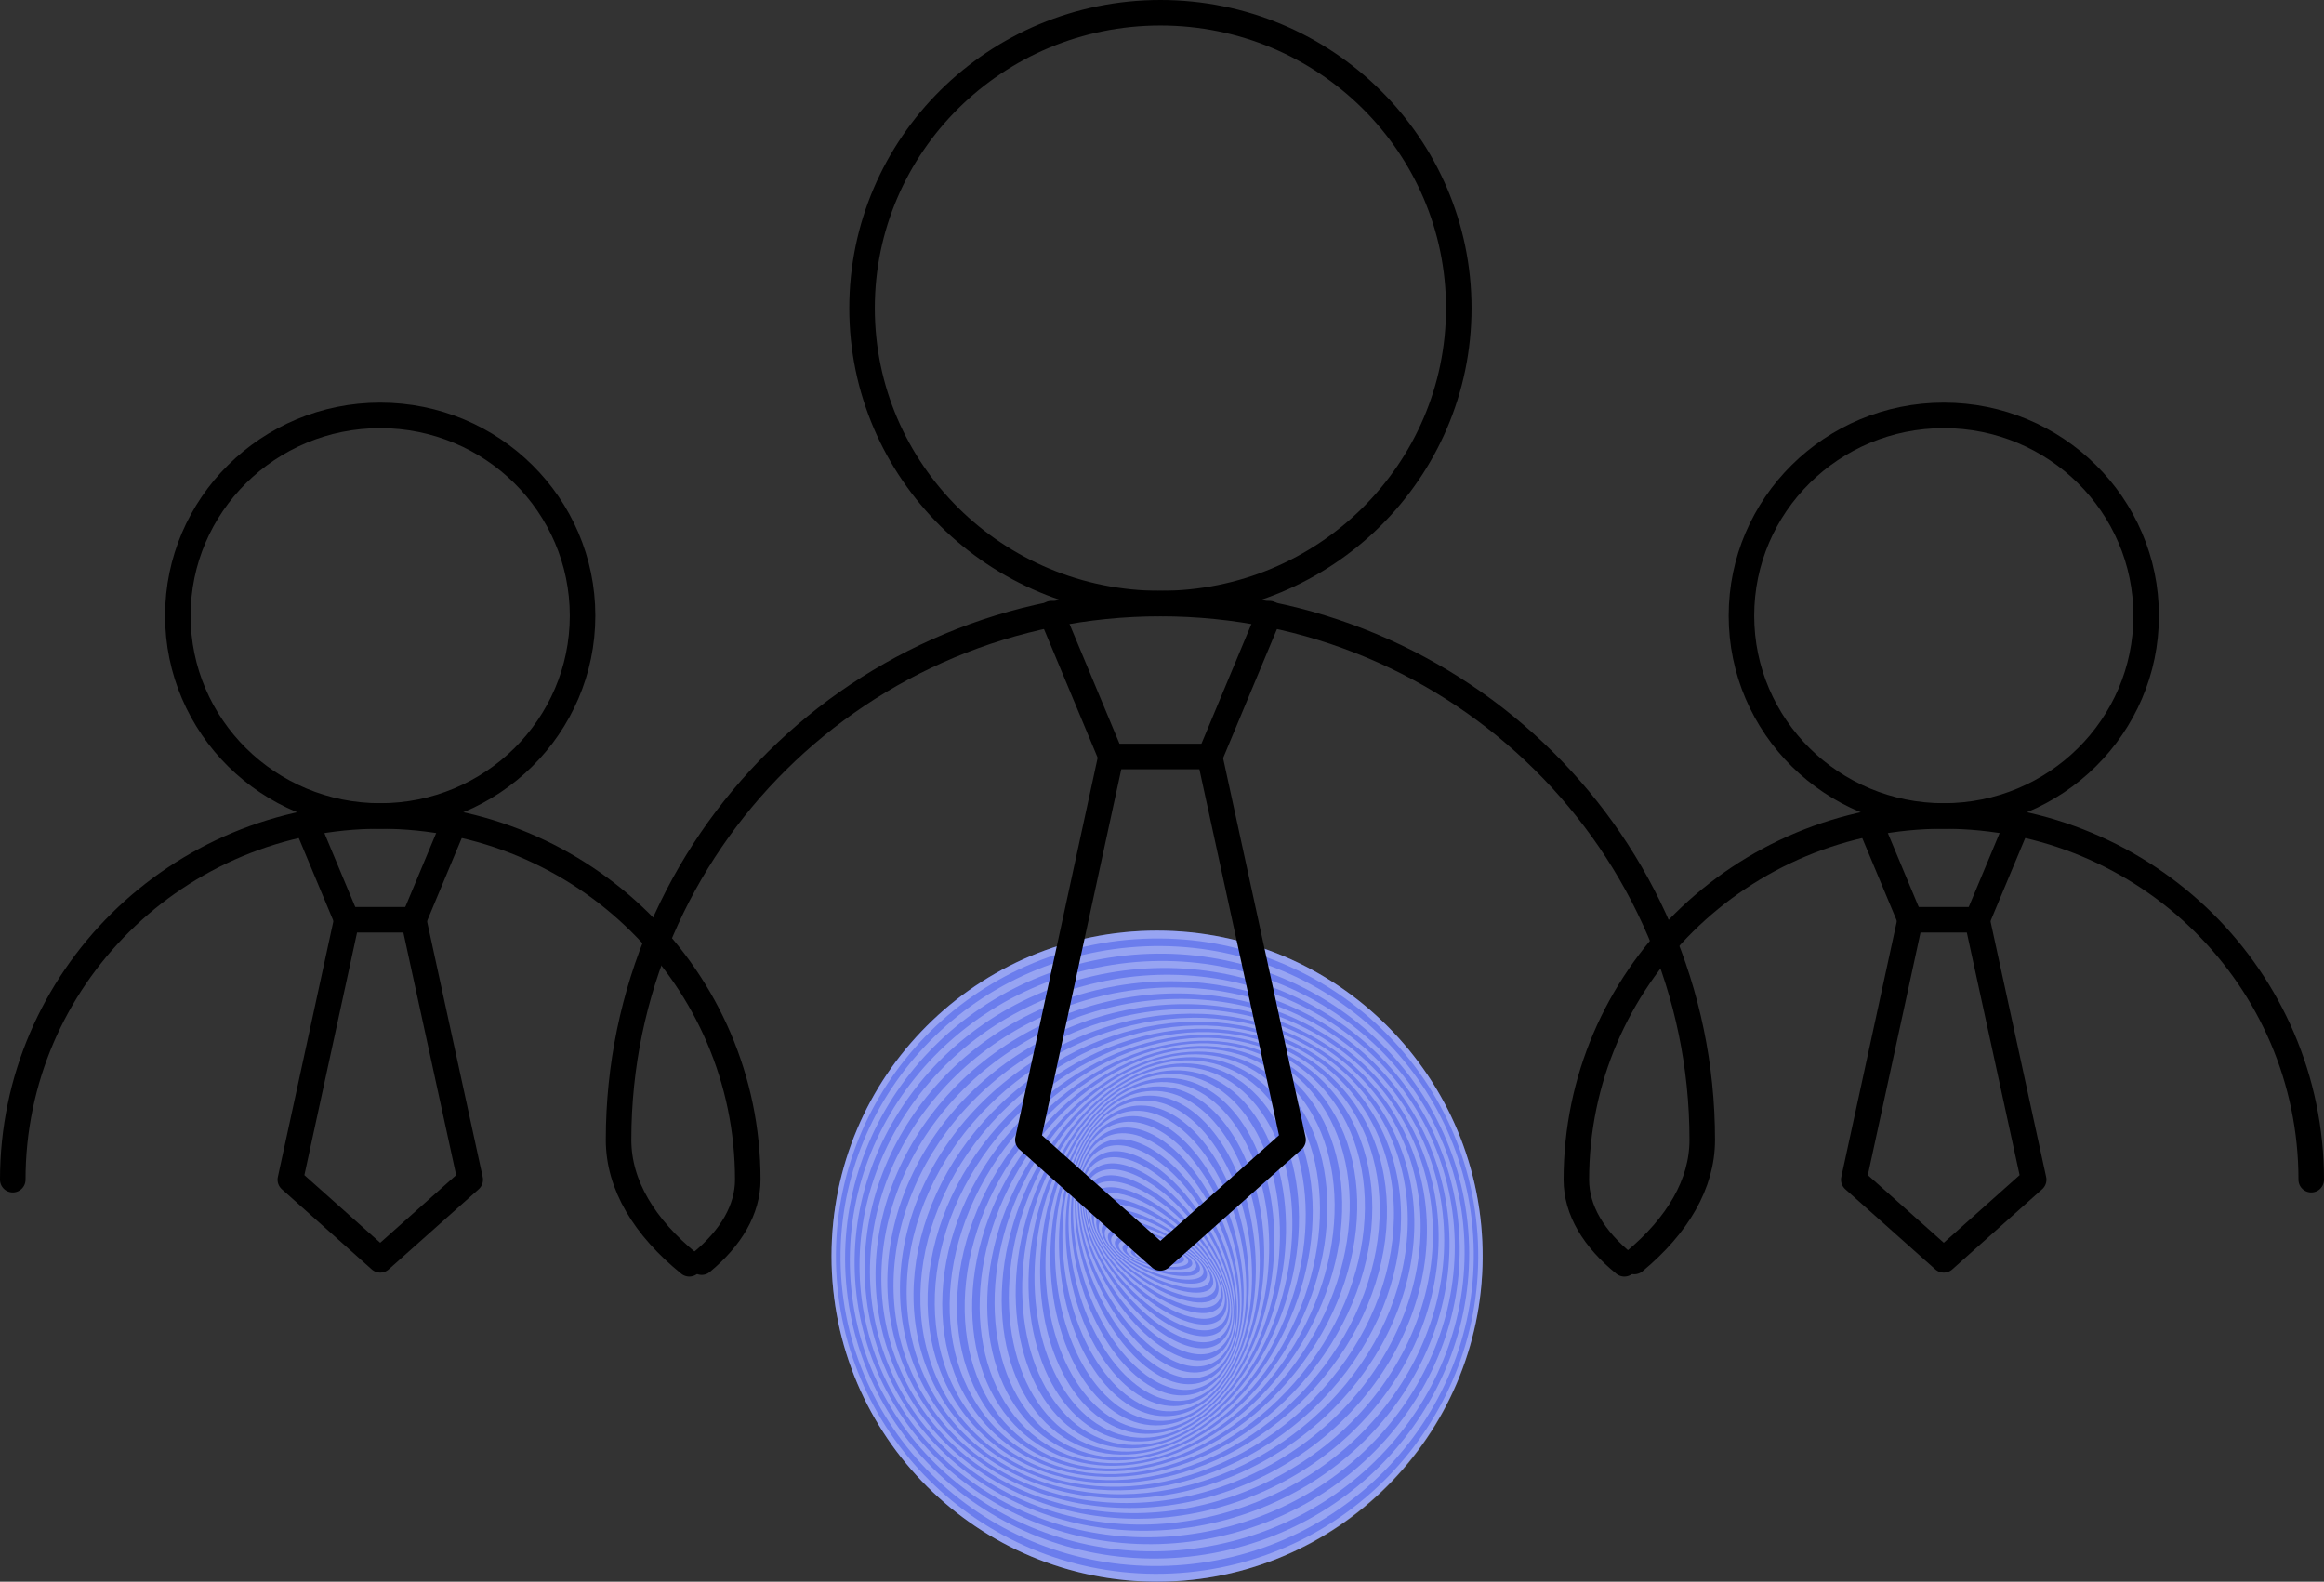 <?xml version="1.0" encoding="UTF-8"?><svg id="Layer_2" xmlns="http://www.w3.org/2000/svg" viewBox="0 0 182.03 123.9"><rect x="0" y="0" width="182.03" height="123.9" fill="#333333" stroke="none"/><defs><style>.cls-1{opacity:.3;}.cls-2{fill:#6b7ded;fill-rule:evenodd;}.cls-2,.cls-3{stroke-width:0px;}.cls-4{fill:none;stroke:#000;stroke-linecap:round;stroke-linejoin:round;stroke-width:2px;}.cls-3{fill:#fff;}</style></defs><g id="Layer_1-2"><path class="cls-2" d="M90.63,72.9c14.14,0,25.6,11.52,25.5,25.68-.1,13.88-11.43,25.22-25.31,25.32-14.17.1-25.69-11.35-25.69-25.5s11.42-25.5,25.5-25.5"/><g class="cls-1"><path class="cls-3" d="M90.63,72.9c-14.08,0-25.5,11.42-25.5,25.5s11.42,25.5,25.5,25.5,25.5-11.42,25.5-25.5-11.42-25.5-25.5-25.5ZM91.74,123.26c-13.88.62-25.62-10.01-26.24-23.74-.61-13.73,10.14-25.36,24.02-25.98,13.88-.62,25.62,10.01,26.24,23.74.61,13.73-10.14,25.36-24.02,25.98Z"/><path class="cls-3" d="M88.47,74.21c-13.64,1.22-23.73,13.04-22.54,26.39,1.19,13.36,13.22,23.19,26.87,21.97,13.64-1.22,23.73-13.04,22.54-26.39-1.19-13.36-13.22-23.19-26.87-21.97ZM93.79,121.86c-13.38,1.8-25.65-7.24-27.39-20.2-1.74-12.96,7.69-24.93,21.08-26.73,13.38-1.8,25.65,7.24,27.39,20.2,1.74,12.96-7.69,24.93-21.08,26.73Z"/><path class="cls-3" d="M86.54,75.68c-13.1,2.36-21.89,14.45-19.62,27,2.26,12.55,14.72,20.8,27.82,18.44,13.1-2.36,21.89-14.45,19.62-27-2.26-12.55-14.72-20.8-27.82-18.44ZM95.61,120.34c-12.79,2.9-25.39-4.57-28.14-16.69-2.75-12.12,5.4-24.3,18.19-27.2,12.79-2.9,25.39,4.57,28.14,16.69,2.75,12.12-5.4,24.3-18.19,27.2Z"/><path class="cls-3" d="M84.84,77.25c-12.47,3.42-19.98,15.66-16.78,27.33,3.2,11.68,15.9,18.37,28.37,14.95,12.47-3.42,19.98-15.66,16.78-27.33-3.2-11.68-15.9-18.37-28.37-14.95ZM97.19,118.71c-12.12,3.91-24.88-2.02-28.5-13.24-3.62-11.22,3.26-23.49,15.38-27.4,12.12-3.91,24.88,2.02,28.5,13.24,3.62,11.22-3.26,23.49-15.38,27.4Z"/><path class="cls-3" d="M83.37,78.91c-11.75,4.38-18.03,16.65-14.02,27.41,4.01,10.76,16.79,15.93,28.54,11.55,11.75-4.38,18.03-16.65,14.02-27.41-4.01-10.76-16.79-15.93-28.54-11.55ZM98.54,117.02c-11.37,4.82-24.12.4-28.49-9.89-4.37-10.29,1.31-22.54,12.67-27.36,11.37-4.82,24.12-.4,28.49,9.89,4.37,10.29-1.31,22.54-12.67,27.36Z"/><path class="cls-3" d="M82.14,80.63c-10.97,5.24-16.05,17.45-11.36,27.25,4.69,9.81,17.38,13.51,28.35,8.27,10.97-5.24,16.05-17.45,11.36-27.25-4.69-9.81-17.38-13.51-28.35-8.27ZM99.66,115.28c-10.55,5.64-23.14,2.65-28.13-6.68-4.98-9.33-.47-21.46,10.08-27.09,10.55-5.64,23.14-2.65,28.13,6.68,4.98,9.33.47,21.46-10.08,27.09Z"/><path class="cls-3" d="M81.14,82.38c-10.12,6-14.08,18.04-8.84,26.88,5.24,8.84,17.7,11.14,27.82,5.14,10.12-6,14.08-18.04,8.84-26.88-5.24-8.84-17.7-11.14-27.82-5.14ZM100.54,113.52c-9.68,6.34-21.97,4.71-27.44-3.64-5.47-8.36-2.06-20.27,7.63-26.61,9.68-6.34,21.97-4.71,27.44,3.64,5.47,8.36,2.06,20.27-7.63,26.61Z"/><path class="cls-3" d="M80.37,84.14c-9.24,6.66-12.12,18.43-6.45,26.3,5.67,7.87,17.76,8.86,26.99,2.2,9.24-6.66,12.12-18.43,6.45-26.3-5.67-7.87-17.76-8.86-26.99-2.2ZM101.22,111.77c-8.78,6.94-20.63,6.58-26.47-.81-5.84-7.39-3.46-19.01,5.32-25.95,8.78-6.94,20.63-6.58,26.47.81,5.84,7.39,3.46,19.01-5.32,25.95Z"/><path class="cls-3" d="M79.8,85.88c-8.31,7.2-10.2,18.64-4.22,25.55,5.98,6.91,17.57,6.68,25.89-.52,8.31-7.2,10.2-18.64,4.22-25.55-5.98-6.91-17.57-6.68-25.89.52ZM101.68,110.04c-7.85,7.43-19.15,8.24-25.24,1.8-6.1-6.44-4.68-17.68,3.17-25.11,7.85-7.43,19.15-8.24,25.24-1.8,6.1,6.44,4.68,17.68-3.17,25.11Z"/><path class="cls-3" d="M103.99,84.57c-6.18-5.97-17.17-4.62-24.55,3.01-7.37,7.63-8.34,18.66-2.15,24.64,6.18,5.97,17.17,4.62,24.55-3.01,7.37-7.63,8.34-18.66,2.15-24.64ZM101.95,108.37c-6.9,7.81-17.55,9.67-23.79,4.16-6.24-5.51-5.72-16.32,1.18-24.13,6.9-7.81,17.55-9.67,23.79-4.16,6.24,5.51,5.72,16.32-1.18,24.13Z"/><path class="cls-3" d="M102.27,83.97c-6.28-5.07-16.58-2.72-23,5.24-6.42,7.96-6.53,18.52-.25,23.59,6.28,5.07,16.58,2.72,23-5.24,6.42-7.96,6.53-18.52.25-23.59ZM102.03,106.77c-5.95,8.08-15.87,10.89-22.16,6.26-6.29-4.63-6.57-14.93-.63-23.01,5.95-8.08,15.87-10.89,22.16-6.26,6.29,4.63,6.57,14.93.63,23.01Z"/><path class="cls-3" d="M100.55,83.57c-6.28-4.2-15.81-.98-21.28,7.21-5.47,8.18-4.82,18.22,1.46,22.42,6.28,4.2,15.81.98,21.28-7.21,5.47-8.18,4.82-18.22-1.46-22.42ZM101.95,105.24c-5,8.25-14.12,11.87-20.37,8.08-6.25-3.79-7.26-13.55-2.26-21.8,5-8.25,14.12-11.87,20.37-8.08,6.25,3.79,7.26,13.55,2.26,21.8Z"/><path class="cls-3" d="M98.85,83.36c-6.19-3.39-14.89.59-19.43,8.89-4.54,8.3-3.19,17.77,3,21.16,6.19,3.39,14.89-.59,19.43-8.89,4.54-8.3,3.19-17.77-3-21.16ZM101.73,103.82c-4.08,8.32-12.35,12.63-18.47,9.63-6.12-3-7.78-12.18-3.7-20.49,4.08-8.32,12.35-12.63,18.47-9.63,6.12,3,7.78,12.18,3.7,20.49Z"/><path class="cls-3" d="M97.21,83.33c-6.03-2.63-13.86,1.98-17.49,10.29-3.62,8.31-1.67,17.19,4.36,19.82,6.03,2.63,13.86-1.98,17.49-10.29,3.62-8.31,1.67-17.19-4.36-19.82ZM101.37,102.5c-3.18,8.29-10.56,13.16-16.49,10.89-5.93-2.27-8.15-10.84-4.97-19.13,3.18-8.29,10.56-13.16,16.49-10.89,5.93,2.27,8.15,10.84,4.97,19.13Z"/><path class="cls-3" d="M95.62,83.47c-5.8-1.94-12.74,3.17-15.48,11.41-2.75,8.24-.27,16.49,5.53,18.42,5.8,1.94,12.74-3.17,15.48-11.41,2.75-8.24.27-16.49-5.53-18.42ZM100.91,101.3c-2.32,8.17-8.8,13.48-14.47,11.87-5.67-1.61-8.38-9.54-6.05-17.71,2.32-8.17,8.8-13.48,14.47-11.87,5.67,1.61,8.38,9.54,6.05,17.71Z"/><path class="cls-3" d="M94.11,83.76c-5.52-1.31-11.54,4.18-13.46,12.25-1.91,8.08,1.01,15.68,6.53,16.99,5.52,1.31,11.54-4.18,13.46-12.25,1.91-8.08-1.01-15.68-6.53-16.99ZM100.35,100.23c-1.52,7.96-7.09,13.59-12.45,12.57-5.36-1.02-8.47-8.3-6.96-16.27,1.52-7.96,7.09-13.59,12.45-12.57,5.36,1.02,8.47,8.3,6.96,16.27Z"/><path class="cls-3" d="M92.69,84.2c-5.19-.75-10.31,4.99-11.44,12.82-1.13,7.83,2.16,14.79,7.34,15.54,5.19.75,10.31-4.99,11.44-12.82,1.13-7.83-2.16-14.79-7.34-15.54ZM99.71,99.28c-.76,7.68-5.44,13.51-10.45,13.01-5.01-.5-8.45-7.13-7.69-14.81.76-7.68,5.44-13.51,10.45-13.01,5.01.5,8.45,7.13,7.69,14.81Z"/><path class="cls-3" d="M91.39,84.77c-4.82-.26-9.06,5.62-9.47,13.14-.41,7.52,3.17,13.82,7.99,14.08,4.82.26,9.06-5.62,9.47-13.14.41-7.52-3.17-13.82-7.99-14.08ZM99.02,98.46c-.07,7.33-3.88,13.24-8.5,13.2-4.62-.04-8.32-6.03-8.25-13.36.07-7.33,3.88-13.24,8.5-13.2,4.62.04,8.32,6.03,8.25,13.36Z"/><path class="cls-3" d="M90.2,85.46c-4.43.15-7.81,6.07-7.56,13.2.25,7.14,4.04,12.8,8.46,12.64,4.43-.15,7.81-6.07,7.56-13.2-.25-7.14-4.04-12.8-8.46-12.64ZM91.65,110.92c-4.22.34-8.09-5.01-8.64-11.93-.55-6.93,2.42-12.82,6.65-13.15,4.22-.34,8.09,5.01,8.64,11.93.55,6.93-2.42,12.82-6.65,13.15Z"/><path class="cls-3" d="M89.13,86.24c-4.02.5-6.59,6.34-5.76,13.05.84,6.7,4.77,11.73,8.78,11.23,4.02-.5,6.59-6.34,5.76-13.05-.84-6.7-4.77-11.73-8.78-11.23ZM92.64,110.09c-3.81.65-7.79-4.07-8.89-10.54-1.1-6.47,1.09-12.24,4.9-12.89,3.81-.65,7.79,4.07,8.89,10.54,1.1,6.47-1.09,12.24-4.9,12.89Z"/><path class="cls-3" d="M88.21,87.1c-3.6.78-5.42,6.46-4.07,12.69,1.35,6.23,5.36,10.64,8.96,9.86,3.6-.78,5.42-6.46,4.07-12.69-1.35-6.23-5.36-10.64-8.96-9.86ZM93.5,109.19c-3.39.89-7.41-3.22-8.99-9.2-1.58-5.97-.11-11.54,3.28-12.44,3.39-.89,7.41,3.22,8.99,9.2,1.58,5.97.11,11.54-3.28,12.44Z"/><path class="cls-3" d="M87.42,88.03c-3.18.99-4.31,6.43-2.53,12.14,1.78,5.71,5.81,9.54,8.99,8.55,3.18-.99,4.31-6.43,2.53-12.14-1.78-5.71-5.81-9.54-8.99-8.55ZM94.22,108.24c-2.97,1.08-6.98-2.47-8.95-7.91-1.97-5.45-1.16-10.74,1.82-11.81,2.97-1.08,6.98,2.47,8.95,7.91,1.97,5.45,1.16,10.74-1.82,11.81Z"/><path class="cls-3" d="M86.78,89c-2.77,1.14-3.29,6.27-1.15,11.44,2.14,5.18,6.12,8.44,8.89,7.3,2.77-1.14,3.29-6.27,1.15-11.44-2.14-5.18-6.12-8.44-8.89-7.3ZM94.79,107.25c-2.57,1.2-6.51-1.8-8.8-6.7-2.29-4.9-2.05-9.85.52-11.05,2.57-1.2,6.51,1.8,8.8,6.7,2.29,4.9,2.05,9.85-.52,11.05Z"/><path class="cls-3" d="M86.28,90.01c-2.38,1.24-2.35,5.99.06,10.62,2.41,4.62,6.3,7.36,8.67,6.12,2.38-1.24,2.35-5.99-.06-10.62-2.41-4.62-6.3-7.36-8.67-6.12ZM94.61,96.08c2.52,4.34,2.79,8.89.6,10.16-2.19,1.27-6.01-1.22-8.52-5.57-2.52-4.34-2.79-8.89-.6-10.16,2.19-1.27,6.01,1.22,8.52,5.57Z"/><path class="cls-3" d="M85.93,91.01c-2.01,1.29-1.52,5.62,1.09,9.69,2.61,4.06,6.34,6.32,8.35,5.03,2.01-1.29,1.52-5.62-1.09-9.69-2.61-4.06-6.34-6.32-8.35-5.03ZM93.96,96.04c2.67,3.79,3.36,7.9,1.53,9.19-1.83,1.29-5.48-.73-8.15-4.52-2.67-3.79-3.36-7.9-1.53-9.19,1.83-1.29,5.48.73,8.15,4.52Z"/><path class="cls-3" d="M85.73,92.01c-1.66,1.29-.8,5.17,1.93,8.69,2.72,3.51,6.27,5.32,7.93,4.03,1.66-1.29.8-5.17-1.93-8.69-2.72-3.51-6.27-5.32-7.93-4.03ZM93.36,96.07c2.75,3.24,3.77,6.9,2.27,8.17-1.5,1.27-4.94-.33-7.69-3.57-2.75-3.24-3.77-6.9-2.27-8.17,1.5-1.27,4.94.33,7.69,3.57Z"/><path class="cls-3" d="M85.65,92.99c-1.34,1.25-.19,4.67,2.57,7.64,2.76,2.97,6.09,4.37,7.43,3.13,1.34-1.25.19-4.67-2.57-7.64-2.76-2.97-6.09-4.37-7.43-3.13ZM92.82,96.18c2.75,2.71,4.02,5.89,2.82,7.11-1.19,1.21-4.4,0-7.15-2.71-2.75-2.71-4.02-5.89-2.82-7.11,1.19-1.21,4.4,0,7.15,2.71Z"/><path class="cls-3" d="M88.74,100.5c2.73,2.46,5.8,3.5,6.85,2.32,1.06-1.17-.3-4.12-3.03-6.57-2.73-2.46-5.8-3.5-6.85-2.32-1.06,1.17.3,4.12,3.03,6.57ZM92.33,96.33c2.69,2.21,4.11,4.92,3.19,6.04-.93,1.13-3.86.25-6.54-1.96-2.69-2.21-4.11-4.92-3.19-6.04.93-1.13,3.86-.25,6.54,1.96Z"/><path class="cls-3" d="M89.2,100.32c2.63,1.97,5.41,2.7,6.22,1.63s-.67-3.54-3.3-5.52c-2.63-1.97-5.41-2.7-6.22-1.63-.81,1.07.67,3.54,3.3,5.52ZM86.03,95.21c.69-1.02,3.33-.43,5.88,1.32,2.55,1.74,4.06,3.98,3.37,5-.69,1.02-3.33.43-5.88-1.32-2.55-1.74-4.06-3.98-3.37-5Z"/><path class="cls-3" d="M89.58,100.1c2.47,1.53,4.94,1.99,5.54,1.03.59-.96-.93-2.97-3.39-4.5-2.47-1.53-4.94-1.99-5.54-1.03-.59.96.93,2.97,3.39,4.5ZM86.38,95.98c.5-.89,2.82-.54,5.18.78,2.36,1.32,3.87,3.12,3.38,4.01-.5.89-2.82.54-5.18-.78-2.36-1.32-3.87-3.12-3.38-4.01Z"/><path class="cls-3" d="M94.73,100.41c.41-.82-1.07-2.41-3.32-3.54-2.25-1.13-4.4-1.38-4.82-.55-.41.82,1.07,2.41,3.32,3.54,2.25,1.13,4.4,1.38,4.82.55ZM86.82,96.65c.34-.75,2.33-.6,4.45.35,2.12.95,3.56,2.33,3.23,3.08s-2.33.6-4.45-.35c-2.12-.95-3.56-2.33-3.23-3.08Z"/><path class="cls-3" d="M94.24,99.78c.27-.68-1.12-1.87-3.1-2.66-1.98-.78-3.8-.86-4.08-.18-.27.68,1.12,1.87,3.1,2.66,1.98.78,3.8.86,4.08.18ZM87.34,97.23c.21-.61,1.87-.6,3.7.03,1.83.63,3.14,1.64,2.93,2.25-.21.61-1.87.6-3.7-.03-1.83-.63-3.14-1.64-2.93-2.25Z"/><path class="cls-3" d="M93.69,99.26c.16-.54-1.07-1.38-2.74-1.88-1.67-.49-3.16-.45-3.32.09-.16.54,1.07,1.38,2.74,1.88,1.67.49,3.16.45,3.32-.09ZM87.93,97.69c.12-.47,1.43-.55,2.94-.18,1.51.37,2.63,1.06,2.51,1.53-.12.47-1.43.55-2.94.18s-2.63-1.06-2.51-1.53Z"/><path class="cls-3" d="M93.07,98.85c.08-.4-.93-.95-2.26-1.21-1.33-.27-2.48-.16-2.56.25-.08.4.93.95,2.26,1.21,1.33.27,2.48.16,2.56-.25ZM88.58,98.04c.05-.34,1.03-.47,2.18-.29,1.15.18,2.04.6,1.99.93-.05.34-1.03.47-2.18.29-1.15-.18-2.04-.6-1.99-.93Z"/><path class="cls-3" d="M92.41,98.56c.03-.27-.73-.58-1.7-.68-.97-.11-1.77.03-1.8.3-.03.27.73.58,1.7.68.97.11,1.77-.03,1.8-.3ZM89.25,98.27c.01-.21.66-.34,1.43-.29.78.05,1.4.26,1.38.47-.01.21-.66.34-1.43.29-.78-.05-1.4-.26-1.38-.47Z"/><path class="cls-3" d="M91.72,98.38c0-.15-.47-.29-1.06-.3-.59-.01-1.06.1-1.07.26,0,.15.47.29,1.06.3.59.01,1.06-.1,1.07-.26ZM89.95,98.38c0-.1.31-.19.71-.2.39,0,.72.06.72.16s-.31.19-.71.2c-.39,0-.72-.06-.72-.16Z"/><path class="cls-3" d="M91.03,98.34s-.17-.08-.37-.06c-.2.01-.36.06-.36.11,0,.05.17.08.37.06.2-.01.36-.06.36-.11Z"/></g><ellipse class="cls-4" cx="90.89" cy="24.14" rx="23.37" ry="23.14"/><polygon class="cls-4" points="101.28 89.29 94.75 59.26 87.02 59.26 80.51 89.29 90.89 98.54 101.28 89.29"/><line class="cls-4" x1="94.77" y1="59.26" x2="99.44" y2="48.07"/><line class="cls-4" x1="82.35" y1="48.07" x2="87.02" y2="59.26"/><path class="cls-4" d="M128.01,98.82c3.39-2.82,5.32-6.07,5.32-9.53,0-23.2-19-42.01-42.44-42.01s-42.44,18.81-42.44,42.01c0,3.53,2.02,6.85,5.54,9.71"/><ellipse class="cls-4" cx="152.25" cy="48.23" rx="15.85" ry="15.69"/><polygon class="cls-4" points="159.29 92.41 154.86 72.05 149.62 72.05 145.2 92.41 152.25 98.69 159.29 92.41"/><line class="cls-4" x1="154.87" y1="72.05" x2="158.04" y2="64.46"/><line class="cls-4" x1="146.45" y1="64.46" x2="149.62" y2="72.05"/><path class="cls-4" d="M181.03,92.41c0-15.74-12.89-28.49-28.78-28.49s-28.78,12.76-28.78,28.49c0,2.4,1.37,4.65,3.76,6.59"/><ellipse class="cls-4" cx="29.78" cy="48.23" rx="15.85" ry="15.69"/><polygon class="cls-4" points="36.83 92.41 32.4 72.05 27.16 72.05 22.74 92.41 29.78 98.69 36.83 92.41"/><line class="cls-4" x1="32.41" y1="72.05" x2="35.58" y2="64.46"/><line class="cls-4" x1="23.99" y1="64.46" x2="27.16" y2="72.05"/><path class="cls-4" d="M54.96,98.87c2.3-1.91,3.61-4.12,3.61-6.46,0-15.74-12.89-28.49-28.78-28.49S1,76.68,1,92.41"/></g></svg>